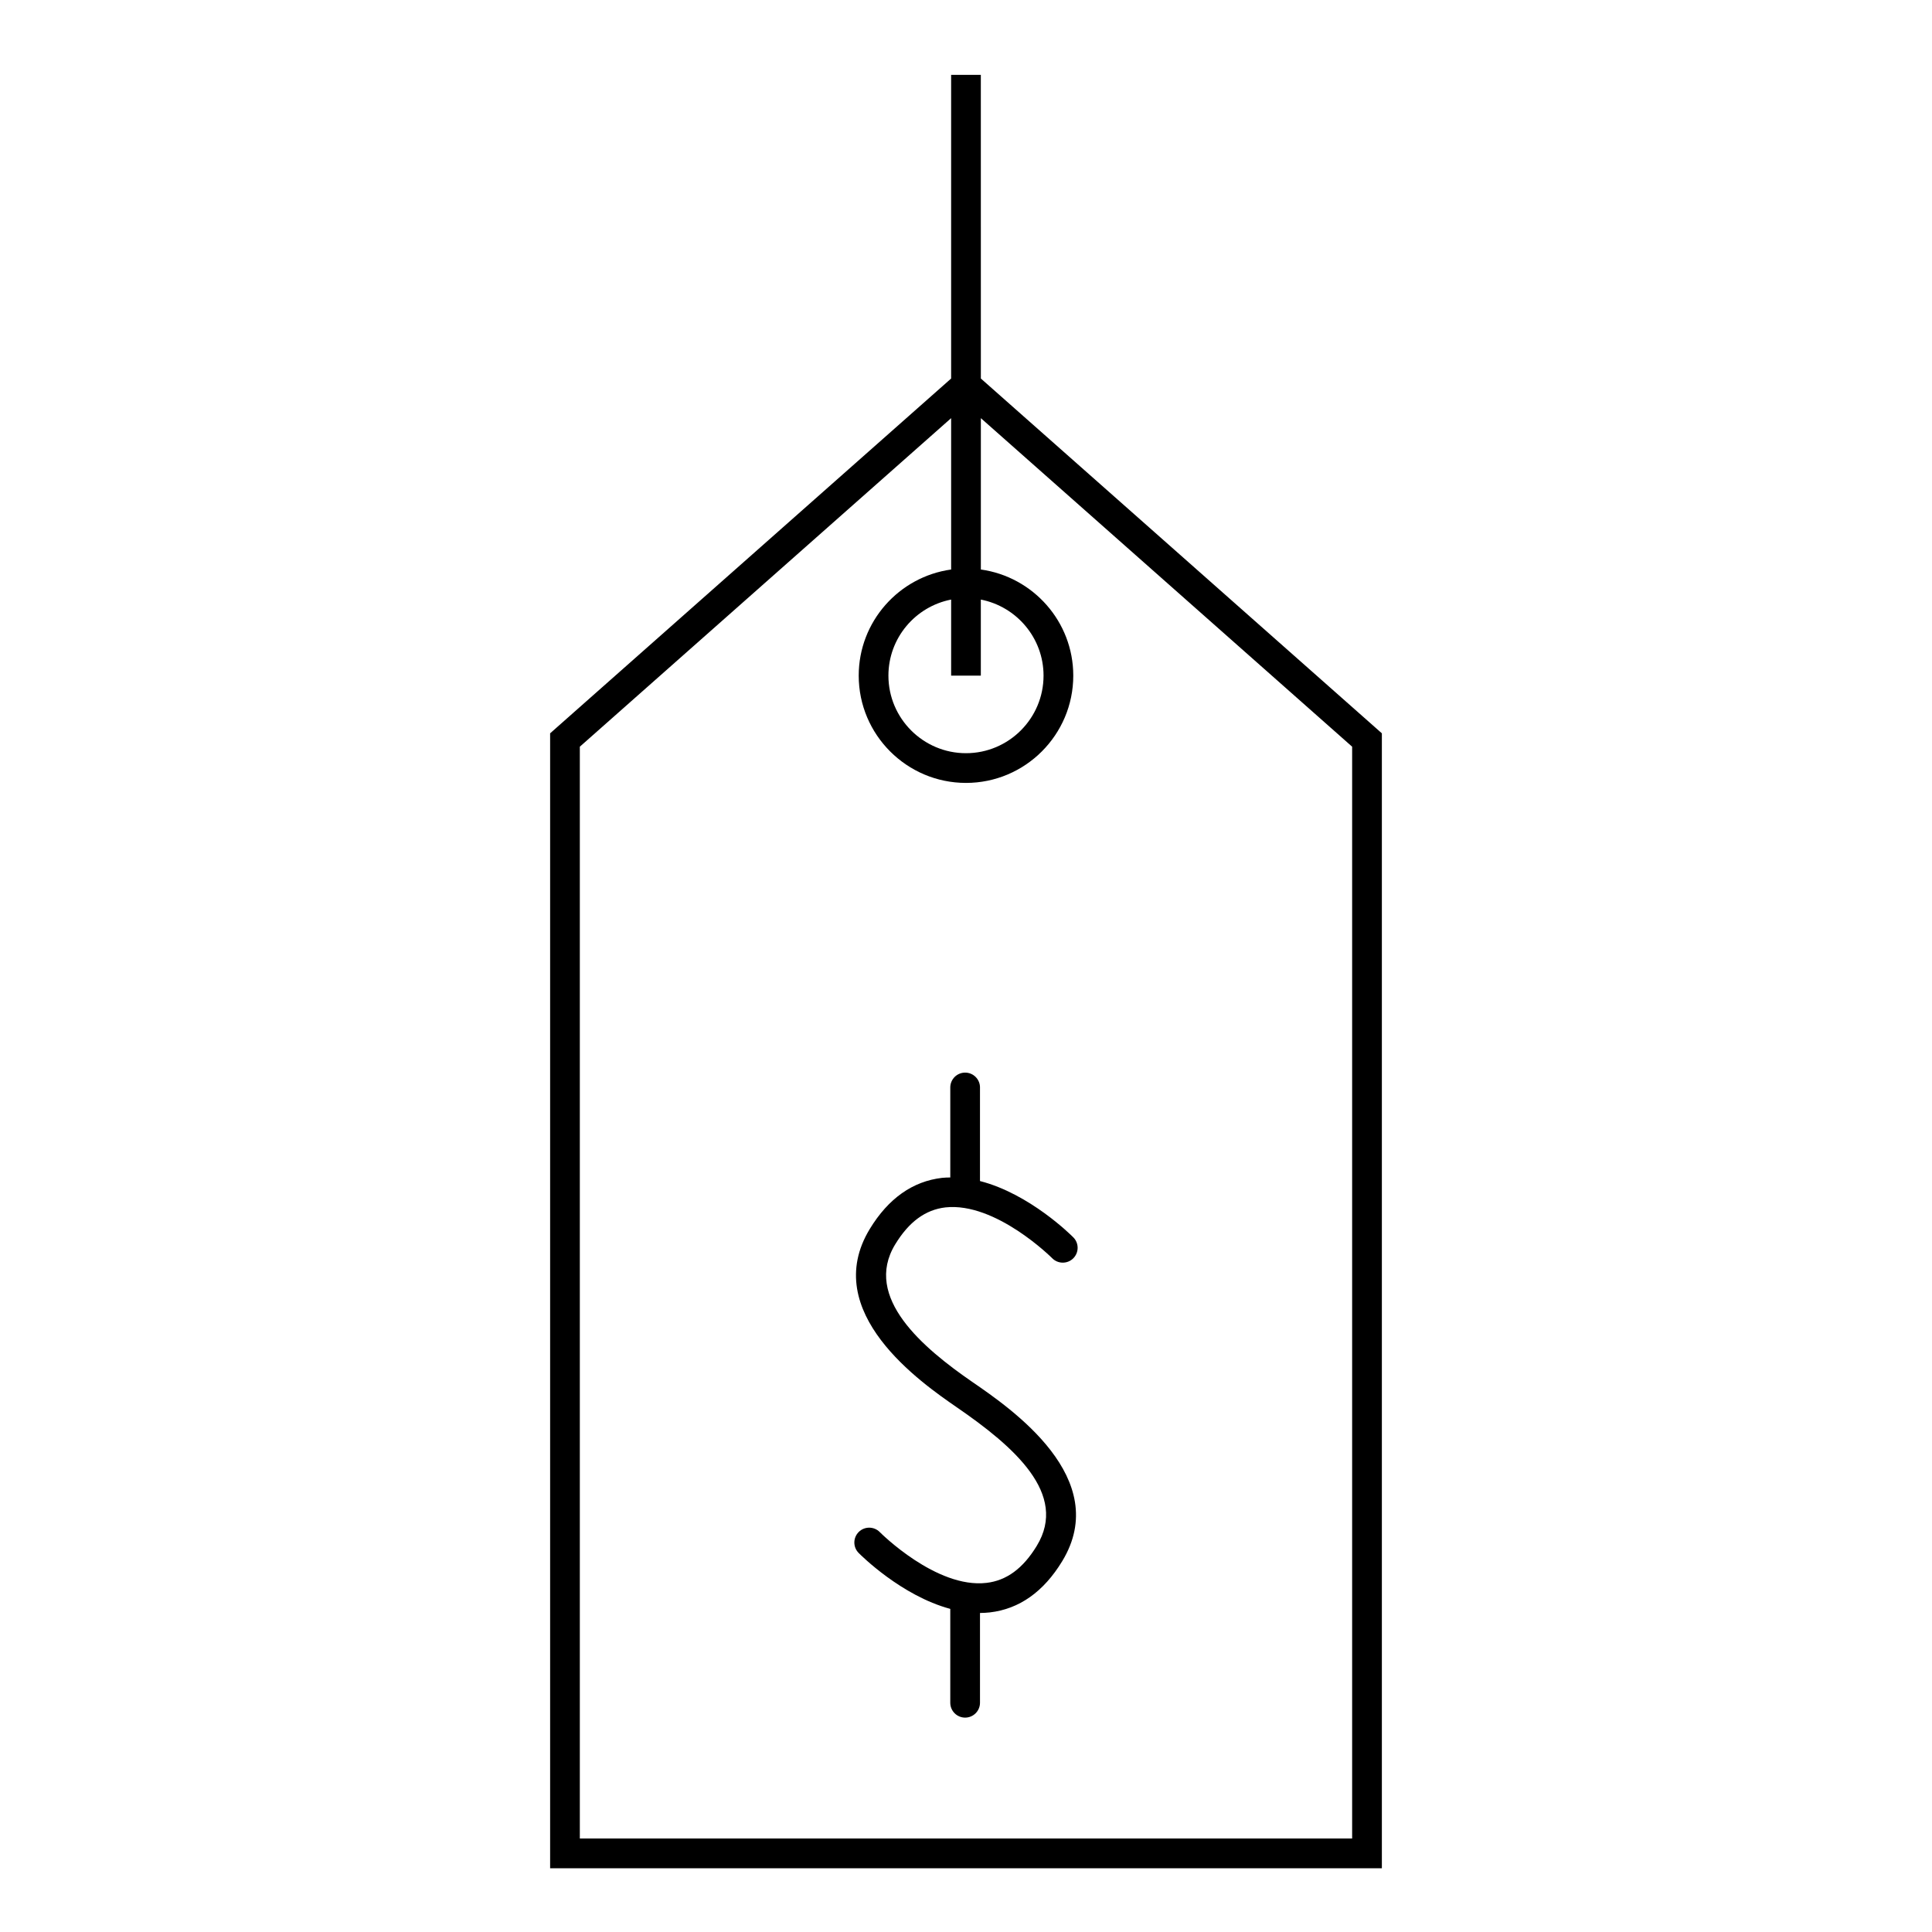 <?xml version="1.0" encoding="UTF-8"?>
<!-- Uploaded to: SVG Repo, www.svgrepo.com, Generator: SVG Repo Mixer Tools -->
<svg fill="#000000" width="800px" height="800px" version="1.1" viewBox="144 144 512 512" xmlns="http://www.w3.org/2000/svg">
 <g>
  <path d="m403.93 163.84h-7.871v80.473l-106.27 94.023v300.77h220.42v-300.77l-106.27-94.023zm0 159.21v-20.156c9.457 1.844 16.621 10.172 16.621 20.156 0 11.336-9.223 20.555-20.555 20.555-11.336 0-20.555-9.223-20.555-20.555 0-9.988 7.164-18.316 16.621-20.156v20.156zm98.402 18.832v289.34h-204.67v-289.34l98.398-87.066v40.109c-13.812 1.926-24.492 13.785-24.492 28.125 0 15.676 12.754 28.43 28.43 28.43s28.43-12.754 28.43-28.43c0-14.336-10.68-26.199-24.492-28.125v-40.109z"/>
  <path d="m403.71 432.19c0-2.172-1.762-3.938-3.938-3.938-2.172 0-3.938 1.762-3.938 3.938v23.852c-0.719 0.016-1.441 0.016-2.168 0.102-7.793 0.902-14.238 5.453-19.16 13.535-13.434 22.078 13.719 40.824 23.008 47.238 15.215 10.453 29.629 22.992 21.238 36.75-3.641 5.984-7.996 9.195-13.328 9.812-13.293 1.555-28.129-13.309-28.277-13.461-1.523-1.543-4.016-1.562-5.562-0.043-1.547 1.527-1.57 4.016-0.047 5.562 0.562 0.57 11.336 11.355 24.293 14.832v24.879c0 2.172 1.762 3.938 3.938 3.938 2.172 0 3.938-1.762 3.938-3.938v-23.793c0.871-0.012 1.742-0.051 2.609-0.152 7.793-0.898 14.238-5.457 19.16-13.539 13.41-21.98-13.41-40.395-23.859-47.574-12.863-8.879-28.969-22.32-20.387-36.41 3.641-5.984 7.996-9.188 13.324-9.809 13.324-1.441 28.145 13.324 28.293 13.473 1.523 1.543 4.016 1.562 5.562 0.043 1.547-1.527 1.57-4.016 0.047-5.562-0.57-0.578-11.586-11.57-24.75-14.938v-24.797z"/>
 </g>
</svg>